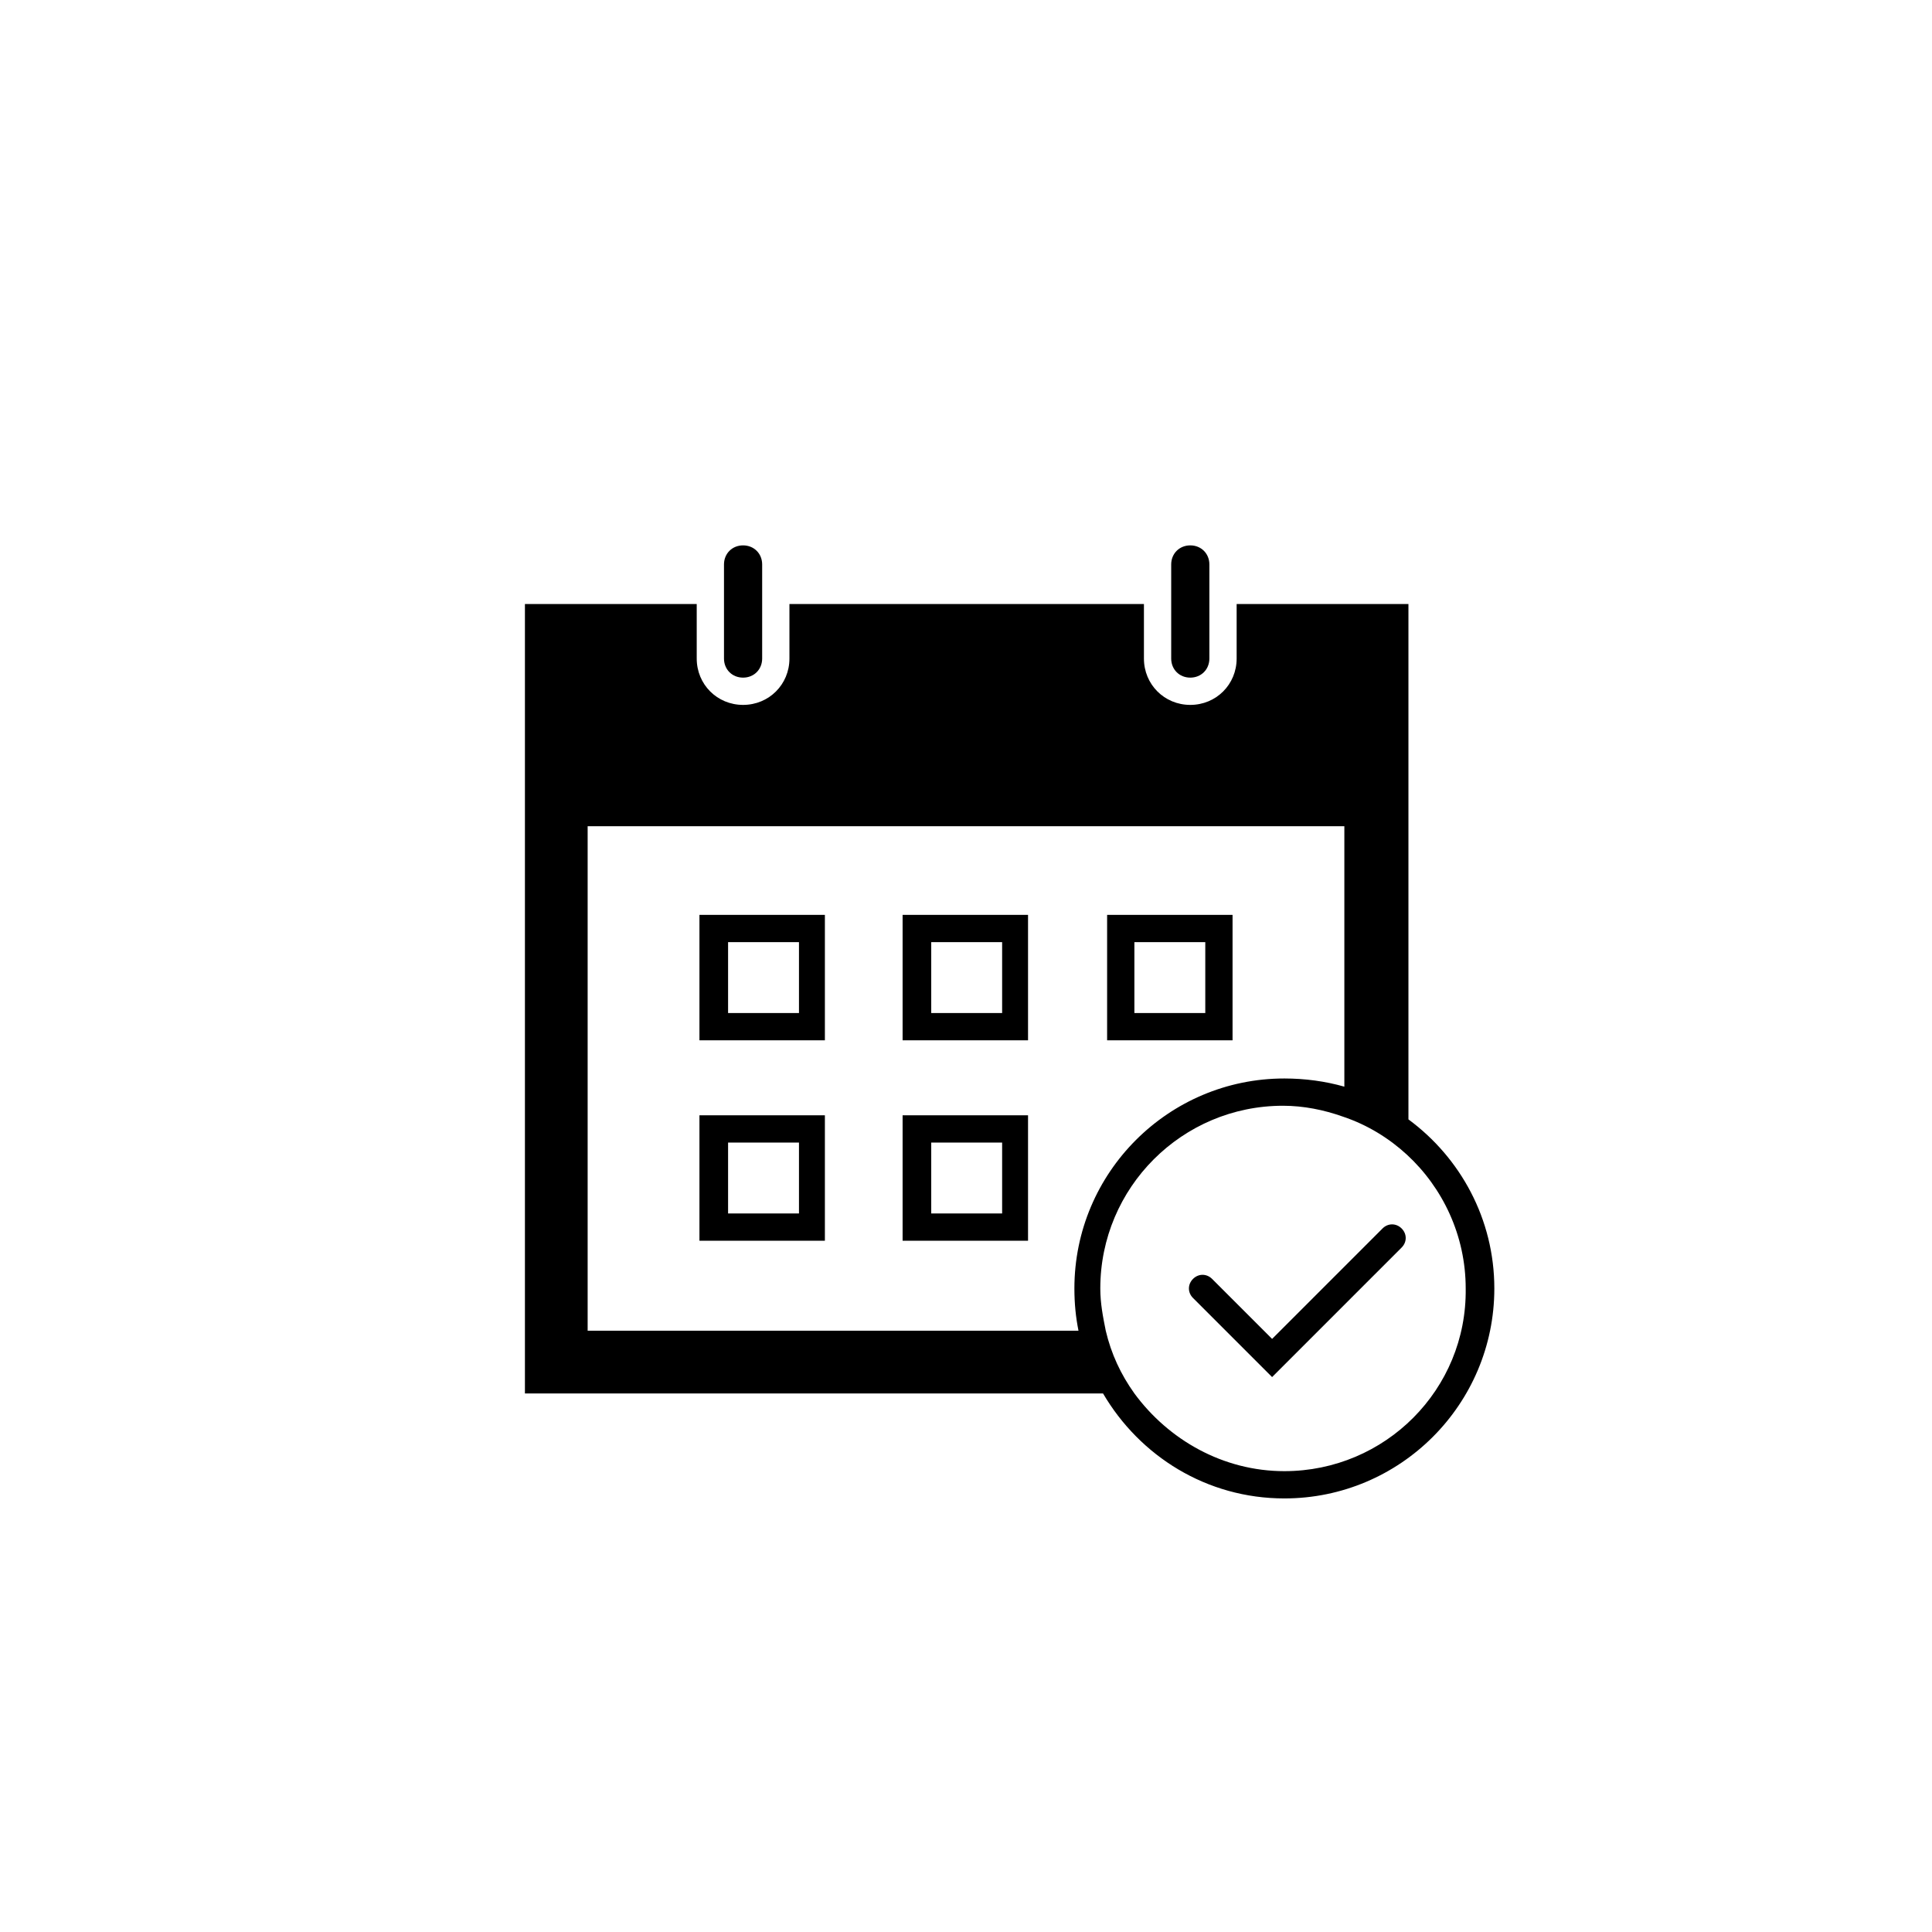<?xml version="1.0" encoding="utf-8"?>
<!-- Generator: Adobe Illustrator 24.0.1, SVG Export Plug-In . SVG Version: 6.00 Build 0)  -->
<svg version="1.1" id="Ebene_1" xmlns="http://www.w3.org/2000/svg" xmlns:xlink="http://www.w3.org/1999/xlink" x="0px" y="0px"
	 viewBox="0 0 141.7 141.7" style="enable-background:new 0 0 141.7 141.7;" xml:space="preserve">
<g>
	<path d="M51.3,76.3h9.2v-9.2h-9.2V76.3z M53.4,69.1h5.2v5.2h-5.2V69.1z"/>
	<path d="M66.2,76.3h9.2v-9.2h-9.2V76.3z M68.3,69.1h5.2v5.2h-5.2V69.1z"/>
	<path d="M90.4,67.1h-9.2v9.2h9.2V67.1z M88.4,74.3h-5.2v-5.2h5.2V74.3z"/>
	<path d="M51.3,91h9.2v-9.2h-9.2V91z M53.4,83.8h5.2V89h-5.2V83.8z"/>
	<path d="M66.2,91h9.2v-9.2h-9.2V91z M68.3,83.8h5.2V89h-5.2V83.8z"/>
	<path d="M103.3,82.1V44.3H90.7v4c0,1.9-1.5,3.4-3.4,3.4c-1.9,0-3.4-1.5-3.4-3.4v-4h-26v4c0,1.9-1.5,3.4-3.4,3.4s-3.4-1.5-3.4-3.4
		v-4H38.5v57.9h42.4c2.7,4.6,7.6,7.7,13.3,7.7c8.5,0,15.4-6.9,15.4-15.4C109.6,89.4,107.1,84.9,103.3,82.1z M94.2,107.9
		c-4.5,0-8.5-2.3-11-5.7c-1-1.4-1.7-2.9-2.1-4.6c-0.2-1-0.4-2-0.4-3.1c0-7.4,6-13.4,13.4-13.4c1.5,0,3,0.3,4.4,0.8
		c1.8,0.6,3.4,1.6,4.7,2.8c2.6,2.4,4.3,5.9,4.3,9.8C107.6,101.9,101.6,107.9,94.2,107.9z M43.1,97.6v-37h55.5v19.1
		c-1.4-0.4-2.9-0.6-4.4-0.6c-8.5,0-15.4,6.9-15.4,15.4c0,1.1,0.1,2.1,0.3,3.1H43.1z"/>
	<path d="M101.4,90.1l-2.8,2.8l-4.7,4.7l-0.6,0.6l-0.6-0.6l-3.8-3.8c-0.4-0.4-1-0.4-1.4,0c-0.4,0.4-0.4,1,0,1.4l2.4,2.4l3.4,3.4
		l3.4-3.4l1.9-1.9l4.2-4.2c0.4-0.4,0.4-1,0-1.4C102.4,89.7,101.8,89.7,101.4,90.1z"/>
	<path d="M54.5,49.7c0.8,0,1.4-0.6,1.4-1.4v-4v-2.9c0-0.8-0.6-1.4-1.4-1.4s-1.4,0.6-1.4,1.4v2.9v4C53.1,49.1,53.7,49.7,54.5,49.7z"
		/>
	<path d="M87.3,49.7c0.8,0,1.4-0.6,1.4-1.4v-4v-2.9c0-0.8-0.6-1.4-1.4-1.4c-0.8,0-1.4,0.6-1.4,1.4v2.9v4
		C85.9,49.1,86.5,49.7,87.3,49.7z"/>
</g>
</svg>
